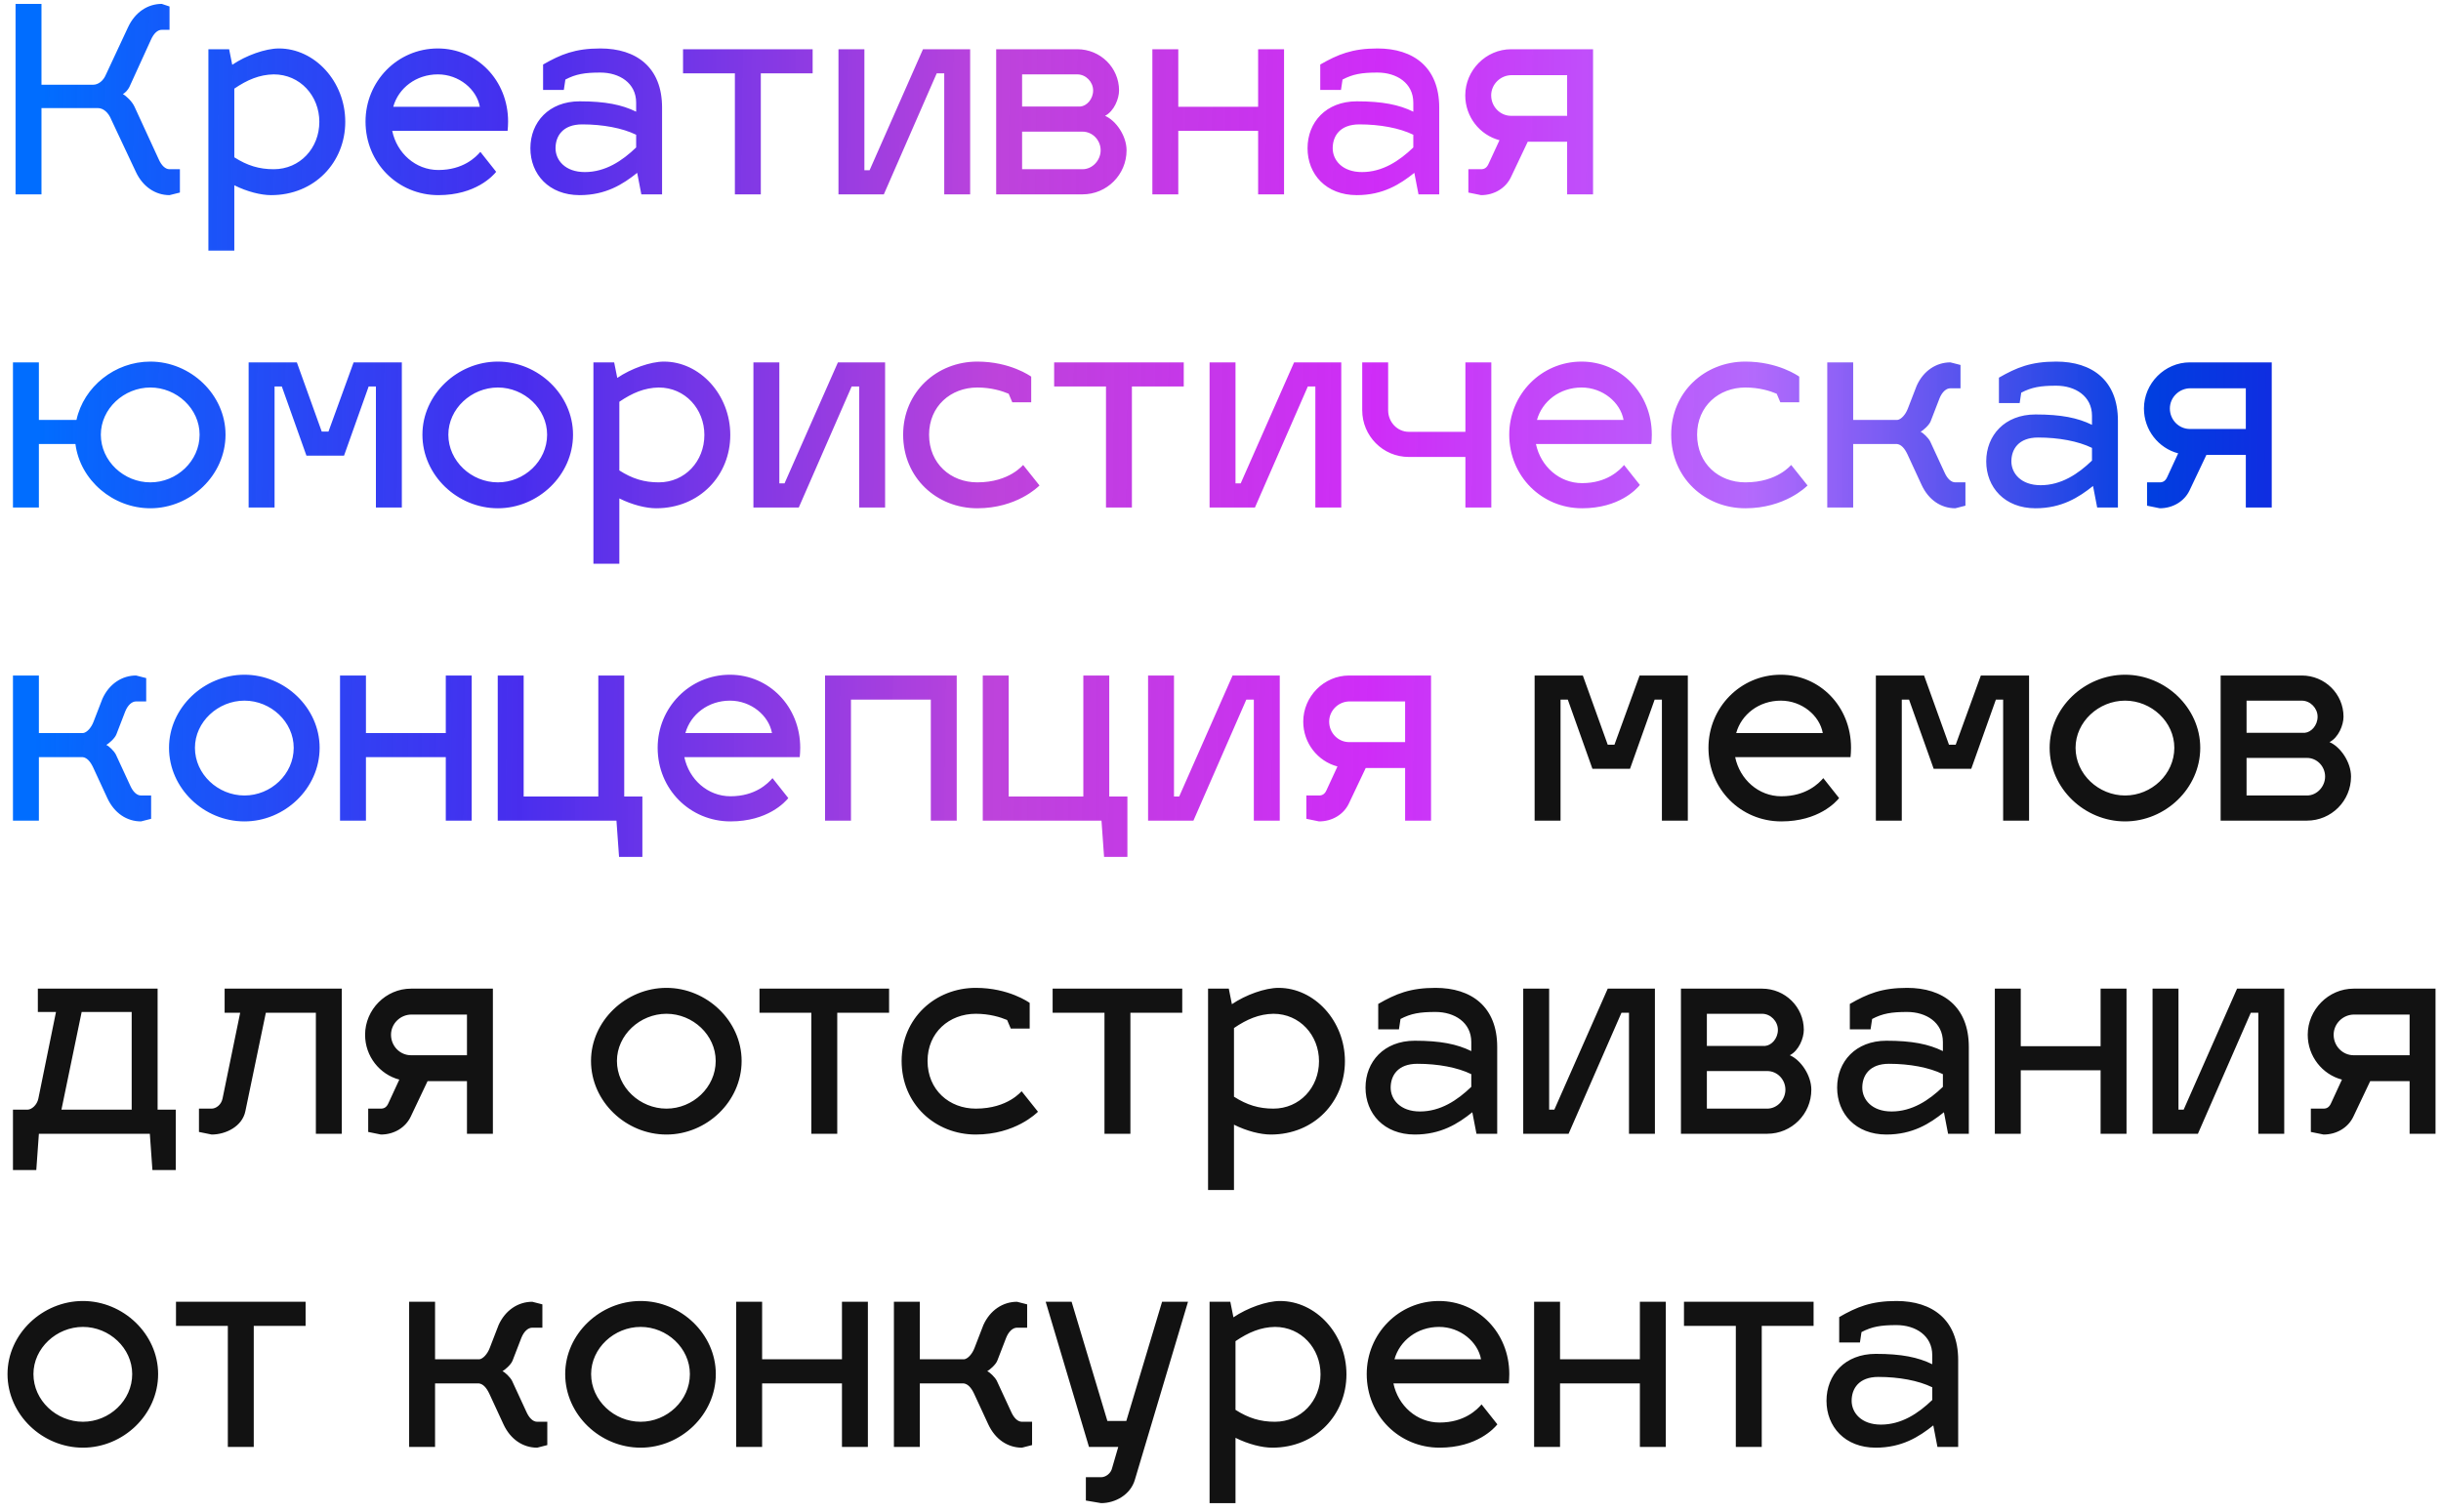 <?xml version="1.0" encoding="UTF-8"?> <svg xmlns="http://www.w3.org/2000/svg" width="226" height="140" viewBox="0 0 226 140" fill="none"> <path d="M16.656 15.672V17.832L15.696 18.072C14.4 18.072 13.224 17.304 12.576 15.912L10.296 11.064C10.056 10.464 9.6 10.008 9.048 10.008H3.84V18H1.44V0.36H3.84V7.848H8.616C9.096 7.848 9.576 7.488 9.816 6.888L11.856 2.52C12.504 1.128 13.68 0.36 14.976 0.36L15.696 0.6V2.76H14.976C14.592 2.76 14.232 3.096 13.968 3.696L11.976 8.064C11.832 8.352 11.568 8.616 11.376 8.712C11.712 8.904 12.24 9.408 12.456 9.888L14.688 14.736C14.952 15.336 15.312 15.672 15.696 15.672H16.656ZM25.822 4.488C29.134 4.488 31.966 7.536 31.966 11.28C31.966 15.024 29.134 18.072 25.102 18.072C24.166 18.072 22.894 17.76 21.694 17.16V23.208H19.294V4.56H21.214L21.502 6C22.774 5.136 24.574 4.488 25.822 4.488ZM25.342 6.888C24.022 6.912 22.894 7.392 21.694 8.208V14.568C22.894 15.336 23.998 15.672 25.342 15.672C27.766 15.672 29.566 13.728 29.566 11.28C29.566 8.88 27.79 6.888 25.342 6.888ZM40.586 15.744C42.89 15.744 44.066 14.544 44.474 14.064L45.938 15.912C45.65 16.272 44.042 18.072 40.586 18.072C36.842 18.072 33.842 15.096 33.842 11.256C33.842 7.536 36.794 4.488 40.538 4.488C44.138 4.488 47.042 7.416 47.042 11.256C47.042 11.544 47.018 11.952 46.994 12.12H36.314C36.746 14.184 38.474 15.744 40.586 15.744ZM40.538 6.888C38.522 6.888 36.89 8.16 36.41 9.888H44.426C44.138 8.28 42.506 6.888 40.538 6.888ZM49.106 13.728C49.106 11.328 50.81 9.384 53.666 9.384C56.042 9.384 57.578 9.696 58.898 10.344V9.504C58.898 7.68 57.338 6.72 55.586 6.72C54.122 6.72 53.306 6.864 52.346 7.368L52.202 8.328H50.282V5.976C51.914 5.04 53.234 4.488 55.586 4.488C58.898 4.488 61.298 6.216 61.298 9.96V18H59.378L58.994 16.008C57.674 17.064 56.09 18.072 53.666 18.072C50.81 18.072 49.106 16.128 49.106 13.728ZM51.434 13.728C51.434 14.832 52.322 15.936 54.146 15.936C56.042 15.936 57.602 14.904 58.898 13.656V12.48C57.626 11.856 55.802 11.52 53.906 11.52C52.082 11.52 51.434 12.624 51.434 13.728ZM70.439 18H68.039V6.792H63.239V4.56H75.239V6.792H70.439V18ZM89.822 18H87.422V6.792H86.726L81.83 18H77.63V4.56H80.03V15.768H80.51L85.454 4.56H89.822V18ZM104.303 13.92C104.303 16.176 102.479 18 100.223 18H92.231V4.56H99.743C101.879 4.56 103.607 6.264 103.607 8.376C103.607 9.144 103.151 10.296 102.311 10.728C103.319 11.16 104.303 12.576 104.303 13.92ZM100.223 12.192H94.631V15.672H100.223C101.159 15.672 101.903 14.832 101.903 13.92C101.903 12.984 101.159 12.192 100.223 12.192ZM99.743 6.888H94.631V9.864H100.031C100.607 9.816 101.207 9.192 101.207 8.376C101.207 7.584 100.535 6.888 99.743 6.888ZM109.092 18H106.692V4.56H109.092V9.888H116.484V4.56H118.884V18H116.484V12.12H109.092V18ZM121.059 13.728C121.059 11.328 122.763 9.384 125.619 9.384C127.995 9.384 129.531 9.696 130.851 10.344V9.504C130.851 7.68 129.291 6.72 127.539 6.72C126.075 6.72 125.259 6.864 124.299 7.368L124.155 8.328H122.235V5.976C123.867 5.04 125.187 4.488 127.539 4.488C130.851 4.488 133.251 6.216 133.251 9.96V18H131.331L130.947 16.008C129.627 17.064 128.043 18.072 125.619 18.072C122.763 18.072 121.059 16.128 121.059 13.728ZM123.387 13.728C123.387 14.832 124.275 15.936 126.099 15.936C127.995 15.936 129.555 14.904 130.851 13.656V12.48C129.579 11.856 127.755 11.52 125.859 11.52C124.035 11.52 123.387 12.624 123.387 13.728ZM137.125 18.072L135.949 17.832V15.672H137.125C137.413 15.672 137.653 15.552 137.821 15.168L138.829 12.984C137.005 12.504 135.661 10.824 135.661 8.832C135.661 6.504 137.581 4.56 139.909 4.56H147.493V18H145.093V13.128H141.445L139.885 16.416C139.405 17.424 138.349 18.072 137.125 18.072ZM138.061 8.832C138.061 9.888 138.901 10.728 139.909 10.728H145.093V6.96H139.957C138.925 6.96 138.061 7.8 138.061 8.832ZM3.6 47H1.2V33.56H3.6V38.888H7.08C7.752 35.816 10.632 33.488 13.92 33.488C17.64 33.488 20.88 36.536 20.88 40.256C20.88 44.024 17.64 47.072 13.92 47.072C10.464 47.072 7.416 44.48 6.984 41.12H3.6V47ZM13.92 35.888C11.472 35.888 9.336 37.856 9.336 40.256C9.336 42.704 11.472 44.672 13.92 44.672C16.368 44.672 18.48 42.704 18.48 40.256C18.48 37.856 16.368 35.888 13.92 35.888ZM25.42 47H23.02V33.56H27.484L29.788 39.968H30.412L32.74 33.56H37.204V47H34.804V35.792H34.132L31.852 42.2H28.372L26.092 35.792H25.42V47ZM46.094 33.488C49.814 33.488 53.054 36.536 53.054 40.256C53.054 44.024 49.814 47.072 46.094 47.072C42.35 47.072 39.11 44.024 39.11 40.256C39.11 36.536 42.35 33.488 46.094 33.488ZM46.094 35.888C43.646 35.888 41.51 37.856 41.51 40.256C41.51 42.704 43.646 44.672 46.094 44.672C48.542 44.672 50.654 42.704 50.654 40.256C50.654 37.856 48.542 35.888 46.094 35.888ZM61.47 33.488C64.782 33.488 67.614 36.536 67.614 40.28C67.614 44.024 64.782 47.072 60.75 47.072C59.814 47.072 58.542 46.76 57.342 46.16V52.208H54.942V33.56H56.862L57.15 35C58.422 34.136 60.222 33.488 61.47 33.488ZM60.99 35.888C59.67 35.912 58.542 36.392 57.342 37.208V43.568C58.542 44.336 59.646 44.672 60.99 44.672C63.414 44.672 65.214 42.728 65.214 40.28C65.214 37.88 63.438 35.888 60.99 35.888ZM81.947 47H79.547V35.792H78.851L73.955 47H69.755V33.56H72.155V44.768H72.635L77.579 33.56H81.947V47ZM90.482 35.888C88.034 35.888 86.018 37.616 86.018 40.256C86.018 42.944 88.034 44.672 90.482 44.672C93.506 44.672 94.73 43.016 94.73 43.064L96.242 44.96C96.122 45.08 94.13 47.072 90.482 47.072C86.738 47.072 83.618 44.264 83.618 40.256C83.618 36.296 86.738 33.488 90.482 33.488C93.53 33.488 95.402 34.832 95.474 34.88V37.256H93.722L93.386 36.464C92.762 36.2 91.754 35.888 90.482 35.888ZM104.798 47H102.398V35.792H97.598V33.56H109.598V35.792H104.798V47ZM124.181 47H121.781V35.792H121.085L116.189 47H111.989V33.56H114.389V44.768H114.869L119.813 33.56H124.181V47ZM138.074 47H135.674V42.32H130.442C128.018 42.32 126.122 40.352 126.122 38V33.56H128.522V38C128.522 39.08 129.362 39.992 130.442 39.992H135.674V33.56H138.074V47ZM146.477 44.744C148.781 44.744 149.957 43.544 150.365 43.064L151.829 44.912C151.541 45.272 149.933 47.072 146.477 47.072C142.733 47.072 139.733 44.096 139.733 40.256C139.733 36.536 142.685 33.488 146.429 33.488C150.029 33.488 152.933 36.416 152.933 40.256C152.933 40.544 152.909 40.952 152.885 41.12H142.205C142.637 43.184 144.365 44.744 146.477 44.744ZM146.429 35.888C144.413 35.888 142.781 37.16 142.301 38.888H150.317C150.029 37.28 148.397 35.888 146.429 35.888ZM161.591 35.888C159.143 35.888 157.127 37.616 157.127 40.256C157.127 42.944 159.143 44.672 161.591 44.672C164.615 44.672 165.839 43.016 165.839 43.064L167.351 44.96C167.231 45.08 165.239 47.072 161.591 47.072C157.847 47.072 154.727 44.264 154.727 40.256C154.727 36.296 157.847 33.488 161.591 33.488C164.639 33.488 166.511 34.832 166.583 34.88V37.256H164.831L164.495 36.464C163.871 36.2 162.863 35.888 161.591 35.888ZM175.633 41.12H171.577V47H169.177V33.56H171.577V38.888H175.681C176.017 38.84 176.425 38.408 176.641 37.832L177.457 35.72C178.081 34.328 179.281 33.56 180.577 33.56L181.513 33.8V35.96H180.577C180.193 35.96 179.809 36.296 179.569 36.896L178.753 39.008C178.609 39.392 178.033 39.872 177.817 39.992C178.033 40.064 178.537 40.544 178.705 40.88L180.025 43.736C180.289 44.336 180.649 44.672 181.033 44.672H181.969V46.832L181.033 47.072C179.713 47.072 178.561 46.304 177.913 44.912L176.593 42.056C176.329 41.504 176.017 41.168 175.633 41.12ZM183.895 42.728C183.895 40.328 185.599 38.384 188.455 38.384C190.831 38.384 192.367 38.696 193.687 39.344V38.504C193.687 36.68 192.127 35.72 190.375 35.72C188.911 35.72 188.095 35.864 187.135 36.368L186.991 37.328H185.071V34.976C186.703 34.04 188.023 33.488 190.375 33.488C193.687 33.488 196.087 35.216 196.087 38.96V47H194.167L193.783 45.008C192.463 46.064 190.879 47.072 188.455 47.072C185.599 47.072 183.895 45.128 183.895 42.728ZM186.223 42.728C186.223 43.832 187.111 44.936 188.935 44.936C190.831 44.936 192.391 43.904 193.687 42.656V41.48C192.415 40.856 190.591 40.52 188.695 40.52C186.871 40.52 186.223 41.624 186.223 42.728ZM199.961 47.072L198.785 46.832V44.672H199.961C200.249 44.672 200.489 44.552 200.657 44.168L201.665 41.984C199.841 41.504 198.497 39.824 198.497 37.832C198.497 35.504 200.417 33.56 202.745 33.56H210.329V47H207.929V42.128H204.281L202.721 45.416C202.241 46.424 201.185 47.072 199.961 47.072ZM200.897 37.832C200.897 38.888 201.737 39.728 202.745 39.728H207.929V35.96H202.793C201.761 35.96 200.897 36.8 200.897 37.832ZM7.656 70.12H3.6V76H1.2V62.56H3.6V67.888H7.704C8.04 67.84 8.448 67.408 8.664 66.832L9.48 64.72C10.104 63.328 11.304 62.56 12.6 62.56L13.536 62.8V64.96H12.6C12.216 64.96 11.832 65.296 11.592 65.896L10.776 68.008C10.632 68.392 10.056 68.872 9.84 68.992C10.056 69.064 10.56 69.544 10.728 69.88L12.048 72.736C12.312 73.336 12.672 73.672 13.056 73.672H13.992V75.832L13.056 76.072C11.736 76.072 10.584 75.304 9.936 73.912L8.616 71.056C8.352 70.504 8.04 70.168 7.656 70.12ZM22.633 62.488C26.353 62.488 29.593 65.536 29.593 69.256C29.593 73.024 26.353 76.072 22.633 76.072C18.889 76.072 15.649 73.024 15.649 69.256C15.649 65.536 18.889 62.488 22.633 62.488ZM22.633 64.888C20.185 64.888 18.049 66.856 18.049 69.256C18.049 71.704 20.185 73.672 22.633 73.672C25.081 73.672 27.193 71.704 27.193 69.256C27.193 66.856 25.081 64.888 22.633 64.888ZM33.881 76H31.481V62.56H33.881V67.888H41.273V62.56H43.673V76H41.273V70.12H33.881V76ZM59.475 79.36H57.315L57.075 76H46.083V62.56H48.483V73.768H55.395V62.56H57.795V73.768H59.475V79.36ZM67.633 73.744C69.937 73.744 71.113 72.544 71.521 72.064L72.985 73.912C72.697 74.272 71.089 76.072 67.633 76.072C63.889 76.072 60.889 73.096 60.889 69.256C60.889 65.536 63.841 62.488 67.585 62.488C71.185 62.488 74.089 65.416 74.089 69.256C74.089 69.544 74.065 69.952 74.041 70.12H63.361C63.793 72.184 65.521 73.744 67.633 73.744ZM67.585 64.888C65.569 64.888 63.937 66.16 63.457 67.888H71.473C71.185 66.28 69.553 64.888 67.585 64.888ZM78.787 76H76.388V62.56H88.579V76H86.18V64.792H78.787V76ZM104.381 79.36H102.221L101.981 76H90.989V62.56H93.389V73.768H100.301V62.56H102.701V73.768H104.381V79.36ZM118.486 76H116.086V64.792H115.39L110.494 76H106.294V62.56H108.694V73.768H109.174L114.118 62.56H118.486V76ZM122.125 76.072L120.949 75.832V73.672H122.125C122.413 73.672 122.653 73.552 122.821 73.168L123.829 70.984C122.005 70.504 120.661 68.824 120.661 66.832C120.661 64.504 122.581 62.56 124.909 62.56H132.493V76H130.093V71.128H126.445L124.885 74.416C124.405 75.424 123.349 76.072 122.125 76.072ZM123.061 66.832C123.061 67.888 123.901 68.728 124.909 68.728H130.093V64.96H124.957C123.925 64.96 123.061 65.8 123.061 66.832Z" fill="url(#paint0_linear_164_1587)"></path> <path d="M144.483 76H142.083V62.56H146.547L148.851 68.968H149.475L151.803 62.56H156.267V76H153.867V64.792H153.195L150.915 71.2H147.435L145.155 64.792H144.483V76ZM164.922 73.744C167.226 73.744 168.402 72.544 168.81 72.064L170.274 73.912C169.986 74.272 168.378 76.072 164.922 76.072C161.178 76.072 158.178 73.096 158.178 69.256C158.178 65.536 161.13 62.488 164.874 62.488C168.474 62.488 171.378 65.416 171.378 69.256C171.378 69.544 171.354 69.952 171.33 70.12H160.65C161.082 72.184 162.81 73.744 164.922 73.744ZM164.874 64.888C162.858 64.888 161.226 66.16 160.746 67.888H168.762C168.474 66.28 166.842 64.888 164.874 64.888ZM176.077 76H173.677V62.56H178.141L180.445 68.968H181.069L183.397 62.56H187.861V76H185.461V64.792H184.789L182.509 71.2H179.029L176.749 64.792H176.077V76ZM196.75 62.488C200.47 62.488 203.71 65.536 203.71 69.256C203.71 73.024 200.47 76.072 196.75 76.072C193.006 76.072 189.766 73.024 189.766 69.256C189.766 65.536 193.006 62.488 196.75 62.488ZM196.75 64.888C194.302 64.888 192.166 66.856 192.166 69.256C192.166 71.704 194.302 73.672 196.75 73.672C199.198 73.672 201.31 71.704 201.31 69.256C201.31 66.856 199.198 64.888 196.75 64.888ZM217.67 71.92C217.67 74.176 215.846 76 213.59 76H205.598V62.56H213.11C215.246 62.56 216.974 64.264 216.974 66.376C216.974 67.144 216.518 68.296 215.678 68.728C216.686 69.16 217.67 70.576 217.67 71.92ZM213.59 70.192H207.998V73.672H213.59C214.526 73.672 215.27 72.832 215.27 71.92C215.27 70.984 214.526 70.192 213.59 70.192ZM213.11 64.888H207.998V67.864H213.398C213.974 67.816 214.574 67.192 214.574 66.376C214.574 65.584 213.902 64.888 213.11 64.888ZM3.504 93.72V91.56H14.592V102.768H16.272V108.36H14.112L13.872 105H3.6L3.36 108.36H1.2V102.768H2.544C2.928 102.768 3.432 102.336 3.552 101.736L5.184 93.72H3.504ZM5.688 102.768H12.192V93.72H7.56L5.688 102.768ZM20.797 93.792V91.56H31.645V105H29.245V93.792H24.613L22.717 102.912C22.429 104.328 20.893 105.072 19.597 105.072L18.421 104.832V102.672H19.597C19.981 102.672 20.485 102.336 20.605 101.736L22.237 93.792H20.797ZM35.266 105.072L34.09 104.832V102.672H35.266C35.554 102.672 35.794 102.552 35.962 102.168L36.97 99.984C35.146 99.504 33.802 97.824 33.802 95.832C33.802 93.504 35.722 91.56 38.05 91.56H45.634V105H43.234V100.128H39.586L38.026 103.416C37.546 104.424 36.49 105.072 35.266 105.072ZM36.202 95.832C36.202 96.888 37.042 97.728 38.05 97.728H43.234V93.96H38.098C37.066 93.96 36.202 94.8 36.202 95.832ZM61.703 91.488C65.423 91.488 68.663 94.536 68.663 98.256C68.663 102.024 65.423 105.072 61.703 105.072C57.959 105.072 54.719 102.024 54.719 98.256C54.719 94.536 57.959 91.488 61.703 91.488ZM61.703 93.888C59.255 93.888 57.119 95.856 57.119 98.256C57.119 100.704 59.255 102.672 61.703 102.672C64.151 102.672 66.263 100.704 66.263 98.256C66.263 95.856 64.151 93.888 61.703 93.888ZM77.517 105H75.117V93.792H70.317V91.56H82.317V93.792H77.517V105ZM90.341 93.888C87.893 93.888 85.877 95.616 85.877 98.256C85.877 100.944 87.893 102.672 90.341 102.672C93.365 102.672 94.589 101.016 94.589 101.064L96.101 102.96C95.981 103.08 93.989 105.072 90.341 105.072C86.597 105.072 83.477 102.264 83.477 98.256C83.477 94.296 86.597 91.488 90.341 91.488C93.389 91.488 95.261 92.832 95.333 92.88V95.256H93.581L93.245 94.464C92.621 94.2 91.613 93.888 90.341 93.888ZM104.658 105H102.258V93.792H97.458V91.56H109.458V93.792H104.658V105ZM118.376 91.488C121.688 91.488 124.52 94.536 124.52 98.28C124.52 102.024 121.688 105.072 117.656 105.072C116.72 105.072 115.448 104.76 114.248 104.16V110.208H111.848V91.56H113.768L114.056 93C115.328 92.136 117.128 91.488 118.376 91.488ZM117.896 93.888C116.576 93.912 115.448 94.392 114.248 95.208V101.568C115.448 102.336 116.552 102.672 117.896 102.672C120.32 102.672 122.12 100.728 122.12 98.28C122.12 95.88 120.344 93.888 117.896 93.888ZM126.427 100.728C126.427 98.328 128.131 96.384 130.987 96.384C133.363 96.384 134.899 96.696 136.219 97.344V96.504C136.219 94.68 134.659 93.72 132.907 93.72C131.443 93.72 130.627 93.864 129.667 94.368L129.523 95.328H127.603V92.976C129.235 92.04 130.555 91.488 132.907 91.488C136.219 91.488 138.619 93.216 138.619 96.96V105H136.699L136.315 103.008C134.995 104.064 133.411 105.072 130.987 105.072C128.131 105.072 126.427 103.128 126.427 100.728ZM128.755 100.728C128.755 101.832 129.643 102.936 131.467 102.936C133.363 102.936 134.923 101.904 136.219 100.656V99.48C134.947 98.856 133.123 98.52 131.227 98.52C129.403 98.52 128.755 99.624 128.755 100.728ZM153.22 105H150.82V93.792H150.124L145.228 105H141.028V91.56H143.428V102.768H143.908L148.852 91.56H153.22V105ZM167.702 100.92C167.702 103.176 165.878 105 163.622 105H155.63V91.56H163.142C165.278 91.56 167.006 93.264 167.006 95.376C167.006 96.144 166.55 97.296 165.71 97.728C166.718 98.16 167.702 99.576 167.702 100.92ZM163.622 99.192H158.03V102.672H163.622C164.558 102.672 165.302 101.832 165.302 100.92C165.302 99.984 164.558 99.192 163.622 99.192ZM163.142 93.888H158.03V96.864H163.43C164.006 96.816 164.606 96.192 164.606 95.376C164.606 94.584 163.934 93.888 163.142 93.888ZM170.091 100.728C170.091 98.328 171.795 96.384 174.651 96.384C177.027 96.384 178.563 96.696 179.883 97.344V96.504C179.883 94.68 178.323 93.72 176.571 93.72C175.107 93.72 174.291 93.864 173.331 94.368L173.187 95.328H171.267V92.976C172.899 92.04 174.219 91.488 176.571 91.488C179.883 91.488 182.283 93.216 182.283 96.96V105H180.363L179.979 103.008C178.659 104.064 177.075 105.072 174.651 105.072C171.795 105.072 170.091 103.128 170.091 100.728ZM172.419 100.728C172.419 101.832 173.307 102.936 175.131 102.936C177.027 102.936 178.587 101.904 179.883 100.656V99.48C178.611 98.856 176.787 98.52 174.891 98.52C173.067 98.52 172.419 99.624 172.419 100.728ZM187.092 105H184.692V91.56H187.092V96.888H194.484V91.56H196.884V105H194.484V99.12H187.092V105ZM211.486 105H209.086V93.792H208.39L203.494 105H199.294V91.56H201.694V102.768H202.174L207.118 91.56H211.486V105ZM215.125 105.072L213.949 104.832V102.672H215.125C215.413 102.672 215.653 102.552 215.821 102.168L216.829 99.984C215.005 99.504 213.661 97.824 213.661 95.832C213.661 93.504 215.581 91.56 217.909 91.56H225.493V105H223.093V100.128H219.445L217.885 103.416C217.405 104.424 216.349 105.072 215.125 105.072ZM216.061 95.832C216.061 96.888 216.901 97.728 217.909 97.728H223.093V93.96H217.957C216.925 93.96 216.061 94.8 216.061 95.832ZM7.68 120.488C11.4 120.488 14.64 123.536 14.64 127.256C14.64 131.024 11.4 134.072 7.68 134.072C3.936 134.072 0.696 131.024 0.696 127.256C0.696 123.536 3.936 120.488 7.68 120.488ZM7.68 122.888C5.232 122.888 3.096 124.856 3.096 127.256C3.096 129.704 5.232 131.672 7.68 131.672C10.128 131.672 12.24 129.704 12.24 127.256C12.24 124.856 10.128 122.888 7.68 122.888ZM23.494 134H21.094V122.792H16.294V120.56H28.294V122.792H23.494V134ZM44.336 128.12H40.28V134H37.88V120.56H40.28V125.888H44.384C44.72 125.84 45.128 125.408 45.344 124.832L46.16 122.72C46.784 121.328 47.984 120.56 49.28 120.56L50.216 120.8V122.96H49.28C48.896 122.96 48.512 123.296 48.272 123.896L47.456 126.008C47.312 126.392 46.736 126.872 46.52 126.992C46.736 127.064 47.24 127.544 47.408 127.88L48.728 130.736C48.992 131.336 49.352 131.672 49.736 131.672H50.672V133.832L49.736 134.072C48.416 134.072 47.264 133.304 46.616 131.912L45.296 129.056C45.032 128.504 44.72 128.168 44.336 128.12ZM59.313 120.488C63.033 120.488 66.273 123.536 66.273 127.256C66.273 131.024 63.033 134.072 59.313 134.072C55.569 134.072 52.329 131.024 52.329 127.256C52.329 123.536 55.569 120.488 59.313 120.488ZM59.313 122.888C56.865 122.888 54.729 124.856 54.729 127.256C54.729 129.704 56.865 131.672 59.313 131.672C61.761 131.672 63.873 129.704 63.873 127.256C63.873 124.856 61.761 122.888 59.313 122.888ZM70.561 134H68.161V120.56H70.561V125.888H77.953V120.56H80.353V134H77.953V128.12H70.561V134ZM89.219 128.12H85.162V134H82.763V120.56H85.162V125.888H89.266C89.603 125.84 90.01 125.408 90.227 124.832L91.043 122.72C91.666 121.328 92.867 120.56 94.162 120.56L95.099 120.8V122.96H94.162C93.778 122.96 93.394 123.296 93.154 123.896L92.338 126.008C92.195 126.392 91.618 126.872 91.403 126.992C91.618 127.064 92.123 127.544 92.29 127.88L93.611 130.736C93.874 131.336 94.234 131.672 94.618 131.672H95.555V133.832L94.618 134.072C93.299 134.072 92.147 133.304 91.499 131.912L90.178 129.056C89.915 128.504 89.603 128.168 89.219 128.12ZM100.823 134L96.815 120.56H99.215L102.527 131.6H104.279L107.591 120.56H109.991L105.071 137.048C104.663 138.44 103.247 139.208 101.951 139.208L100.535 138.968V136.808H101.951C102.335 136.808 102.863 136.496 102.983 135.896L103.535 134H100.823ZM118.517 120.488C121.829 120.488 124.661 123.536 124.661 127.28C124.661 131.024 121.829 134.072 117.797 134.072C116.861 134.072 115.589 133.76 114.389 133.16V139.208H111.989V120.56H113.909L114.197 122C115.469 121.136 117.269 120.488 118.517 120.488ZM118.037 122.888C116.717 122.912 115.589 123.392 114.389 124.208V130.568C115.589 131.336 116.693 131.672 118.037 131.672C120.461 131.672 122.261 129.728 122.261 127.28C122.261 124.88 120.485 122.888 118.037 122.888ZM133.282 131.744C135.586 131.744 136.762 130.544 137.17 130.064L138.634 131.912C138.346 132.272 136.738 134.072 133.282 134.072C129.538 134.072 126.538 131.096 126.538 127.256C126.538 123.536 129.49 120.488 133.234 120.488C136.834 120.488 139.738 123.416 139.738 127.256C139.738 127.544 139.714 127.952 139.69 128.12H129.01C129.442 130.184 131.17 131.744 133.282 131.744ZM133.234 122.888C131.218 122.888 129.586 124.16 129.106 125.888H137.122C136.834 124.28 135.202 122.888 133.234 122.888ZM144.436 134H142.036V120.56H144.436V125.888H151.828V120.56H154.228V134H151.828V128.12H144.436V134ZM163.111 134H160.711V122.792H155.911V120.56H167.911V122.792H163.111V134ZM169.106 129.728C169.106 127.328 170.81 125.384 173.666 125.384C176.042 125.384 177.578 125.696 178.898 126.344V125.504C178.898 123.68 177.338 122.72 175.586 122.72C174.122 122.72 173.306 122.864 172.346 123.368L172.202 124.328H170.282V121.976C171.914 121.04 173.234 120.488 175.586 120.488C178.898 120.488 181.298 122.216 181.298 125.96V134H179.378L178.994 132.008C177.674 133.064 176.09 134.072 173.666 134.072C170.81 134.072 169.106 132.128 169.106 129.728ZM171.434 129.728C171.434 130.832 172.322 131.936 174.146 131.936C176.042 131.936 177.602 130.904 178.898 129.656V128.48C177.626 127.856 175.802 127.52 173.906 127.52C172.082 127.52 171.434 128.624 171.434 129.728Z" fill="#121212"></path> <defs> <linearGradient id="paint0_linear_164_1587" x1="3.591" y1="35.38" x2="236.343" y2="38.287" gradientUnits="userSpaceOnUse"> <stop stop-color="#006DFF"></stop> <stop offset="0.193" stop-color="#2C0DEB" stop-opacity="0.865"></stop> <stop offset="0.38" stop-color="#B01DD4" stop-opacity="0.83"></stop> <stop offset="0.531" stop-color="#CC1FF7" stop-opacity="0.94"></stop> <stop offset="0.682" stop-color="#B165FC" stop-opacity="0.967"></stop> <stop offset="0.839" stop-color="#003FE0"></stop> <stop offset="1" stop-color="#3206E5"></stop> </linearGradient> </defs> </svg> 